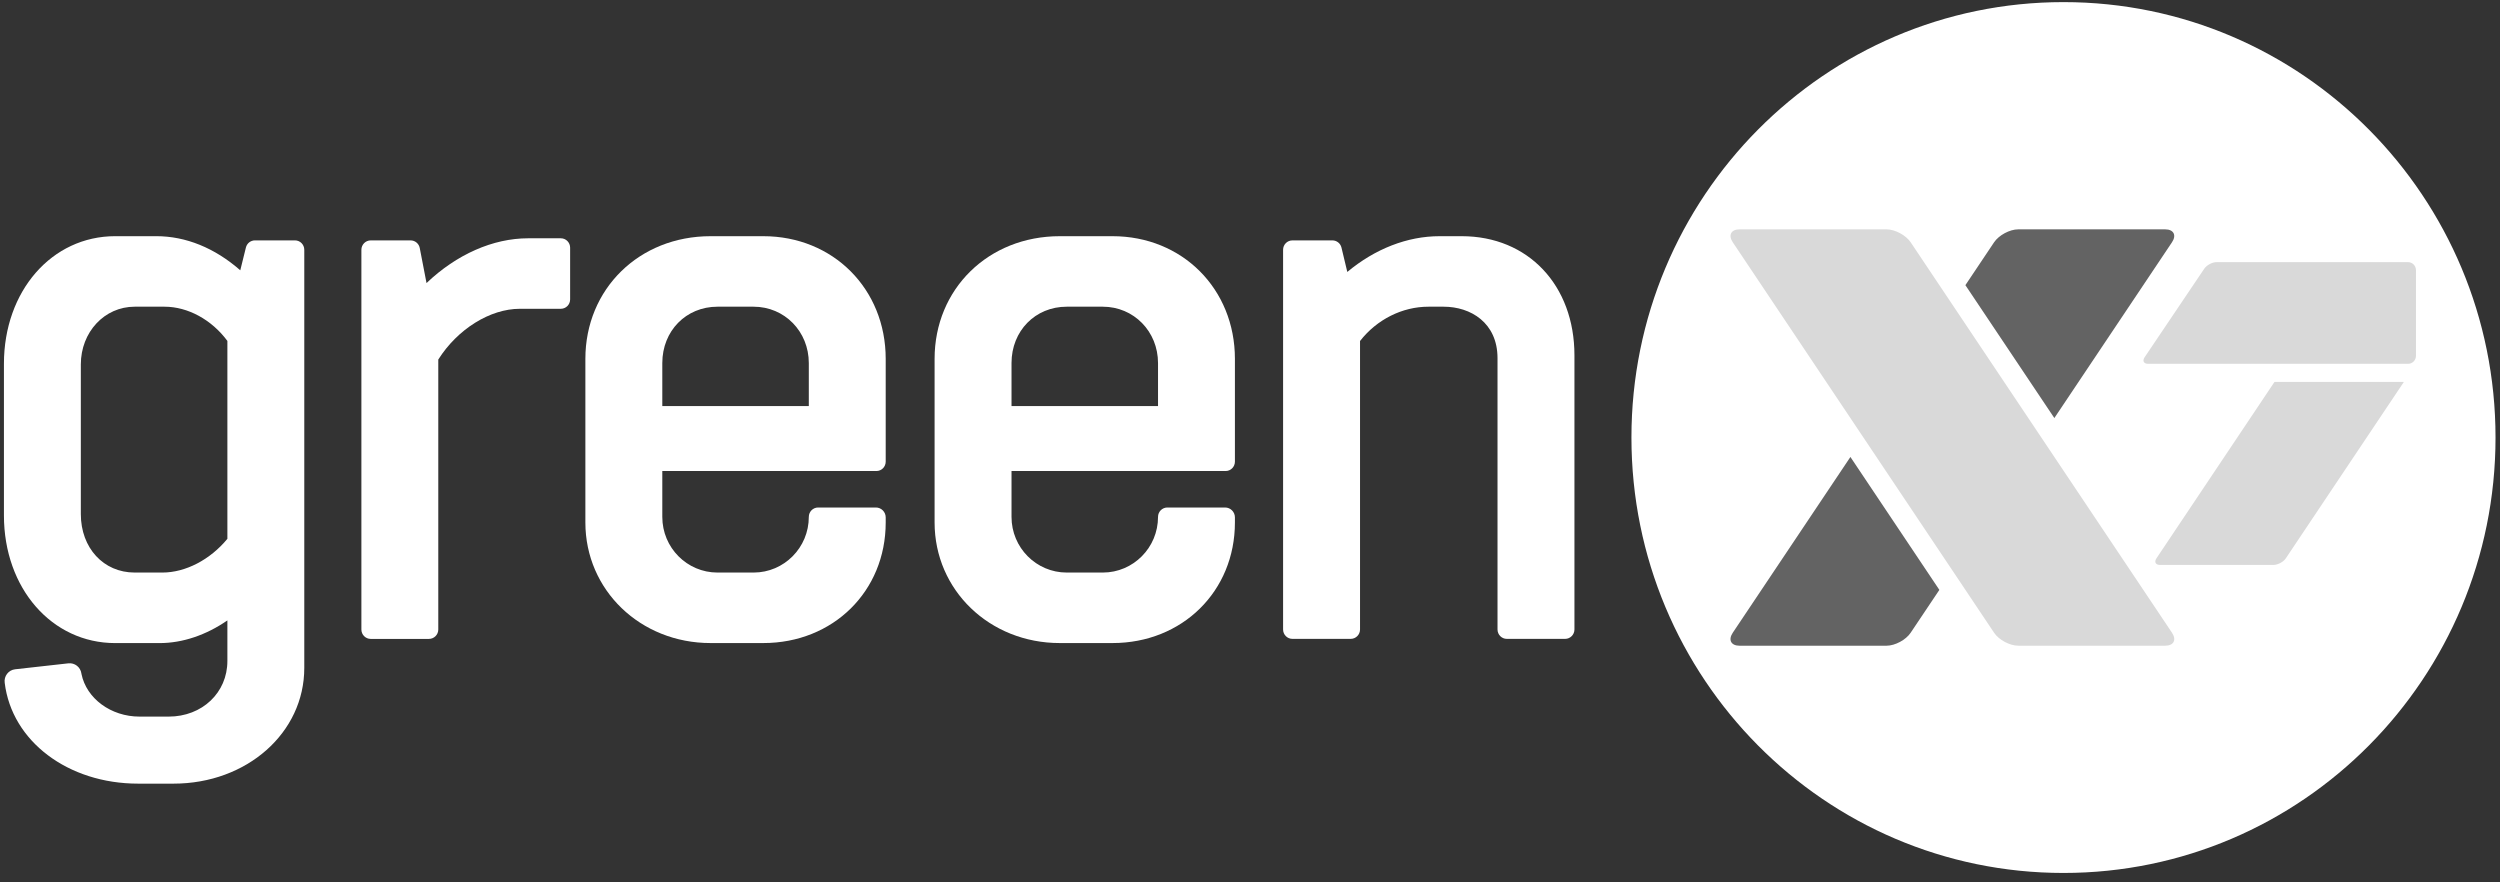 <svg width="153" height="54" viewBox="0 0 153 54" fill="none" xmlns="http://www.w3.org/2000/svg">
<rect x="0" y="0" width="153" height="54" fill="#333333" stroke="none"/>
<g clip-path="url(#clip0_1647_4331)">
<path fill-rule="evenodd" clip-rule="evenodd" d="M14.705 16.542C13.143 15.174 11.374 14.454 9.56 14.454H7.052C3.171 14.454 0.241 17.811 0.241 22.261V31.548C0.241 36.001 3.171 39.357 7.052 39.357H9.77C11.171 39.357 12.616 38.867 13.916 37.969V40.45C13.916 42.393 12.371 43.856 10.323 43.856H8.54C6.789 43.856 5.291 42.748 4.986 41.246L4.982 41.219C4.927 40.828 4.574 40.552 4.184 40.596L0.925 40.96C0.518 41.006 0.23 41.381 0.288 41.79C0.724 45.364 4.16 47.959 8.455 47.959H10.621C15.106 47.959 18.622 44.848 18.622 40.88V15.286C18.622 14.968 18.366 14.711 18.051 14.711H15.603C15.341 14.711 15.113 14.891 15.05 15.146L14.705 16.542ZM9.94 35.04H8.242C6.335 35.04 4.947 33.535 4.947 31.463V22.304C4.947 20.323 6.393 18.77 8.242 18.77H10.069C11.498 18.77 12.958 19.569 13.916 20.865V32.975C12.865 34.253 11.354 35.04 9.94 35.04Z" fill="white"/>
<path fill-rule="evenodd" clip-rule="evenodd" d="M34.892 15.158C34.892 14.841 34.637 14.583 34.322 14.583H32.328C30.166 14.583 27.938 15.573 26.103 17.323L25.689 15.178C25.637 14.908 25.402 14.712 25.129 14.712H22.688C22.372 14.712 22.117 14.97 22.117 15.287V38.526C22.117 38.843 22.372 39.101 22.688 39.101H26.252C26.567 39.101 26.823 38.843 26.823 38.526V22.004C28 20.142 29.991 18.898 31.816 18.898H34.322C34.637 18.898 34.892 18.641 34.892 18.323V15.158Z" fill="white"/>
<path fill-rule="evenodd" clip-rule="evenodd" d="M46.714 14.455H43.486C39.119 14.455 35.825 17.682 35.825 21.963V31.977C35.825 36.115 39.191 39.355 43.486 39.355H46.714C50.985 39.355 54.205 36.185 54.205 31.977V31.665C54.205 31.33 53.936 31.059 53.604 31.059H50.07C49.755 31.059 49.499 31.317 49.499 31.634C49.499 33.515 47.987 35.04 46.12 35.04H43.91C42.045 35.04 40.533 33.517 40.533 31.637V28.827H53.635C53.949 28.827 54.205 28.57 54.205 28.252V21.963C54.205 17.682 50.985 14.455 46.714 14.455ZM40.533 24.853V22.22C40.533 20.253 41.985 18.77 43.91 18.77H46.12C48.014 18.77 49.499 20.285 49.499 22.22V24.853H40.533Z" fill="white"/>
<path fill-rule="evenodd" clip-rule="evenodd" d="M68.086 14.455H64.858C60.491 14.455 57.197 17.682 57.197 21.963V31.977C57.197 36.115 60.563 39.355 64.858 39.355H68.086C72.357 39.355 75.577 36.185 75.577 31.977V31.665C75.577 31.33 75.308 31.059 74.976 31.059H71.442C71.127 31.059 70.871 31.317 70.871 31.634C70.871 33.515 69.359 35.04 67.492 35.04H65.284C63.418 35.04 61.905 33.515 61.905 31.634V28.827H75.007C75.322 28.827 75.577 28.57 75.577 28.252V21.963C75.577 17.682 72.357 14.455 68.086 14.455ZM61.905 24.853V22.22C61.905 20.253 63.357 18.77 65.284 18.77H67.492C69.386 18.77 70.871 20.285 70.871 22.22V24.853H61.905Z" fill="white"/>
<path fill-rule="evenodd" clip-rule="evenodd" d="M89.458 14.455H88.099C86.133 14.455 84.153 15.227 82.455 16.643L82.098 15.151C82.036 14.893 81.806 14.712 81.543 14.712H79.096C78.78 14.712 78.525 14.969 78.525 15.286V38.524C78.525 38.841 78.78 39.099 79.096 39.099H82.663C82.978 39.099 83.234 38.841 83.234 38.524V20.87C84.259 19.555 85.814 18.77 87.42 18.77H88.353C89.995 18.77 91.648 19.744 91.648 21.92V38.524C91.648 38.841 91.903 39.099 92.218 39.099H95.785C96.1 39.099 96.356 38.841 96.356 38.524V21.749C96.356 17.454 93.519 14.455 89.458 14.455Z" fill="white"/>
<path fill-rule="evenodd" clip-rule="evenodd" d="M126.285 53.425C140.888 53.425 152.726 41.494 152.726 26.777C152.726 12.059 140.888 0.129 126.285 0.129C111.682 0.129 99.844 12.059 99.844 26.777C99.844 41.494 111.682 53.425 126.285 53.425Z" fill="white"/>
<path fill-rule="evenodd" clip-rule="evenodd" d="M143.71 37.406L144.245 38.918L144.784 37.406H145.379V39.517H144.995V37.814L144.416 39.517H144.08L143.496 37.814V39.517H143.111V37.406H143.71ZM140.971 37.759V37.406H142.756V37.759H142.071V39.517H141.655V37.759H140.971Z" fill="white"/>
<path fill-rule="evenodd" clip-rule="evenodd" d="M147.373 16.043C147.638 16.043 147.857 16.262 147.857 16.531V21.779C147.857 22.047 147.638 22.266 147.373 22.266H131.464C131.198 22.266 131.102 22.085 131.251 21.863L134.899 16.447C135.049 16.224 135.389 16.043 135.655 16.043H147.373Z" fill="#D9D9D9"/>
<path fill-rule="evenodd" clip-rule="evenodd" d="M115.455 14.036C115.976 14.036 116.641 14.395 116.933 14.828L132.927 38.726C133.218 39.162 133.031 39.517 132.51 39.517H123.517C122.996 39.517 122.331 39.162 122.04 38.726L106.046 14.828C105.754 14.395 105.941 14.036 106.462 14.036H115.455Z" fill="#D9D9D9"/>
<path fill-rule="evenodd" clip-rule="evenodd" d="M139.198 23.375L131.975 34.169C131.826 34.391 131.922 34.573 132.188 34.573H139.137C139.404 34.573 139.744 34.391 139.892 34.169L147.116 23.375H139.198Z" fill="#D9D9D9"/>
<path fill-rule="evenodd" clip-rule="evenodd" d="M125.726 25.585L132.925 14.828C133.217 14.395 133.029 14.036 132.509 14.036H123.515C122.995 14.036 122.329 14.395 122.038 14.828L120.282 17.452L125.726 25.585Z" fill="#636363"/>
<path fill-rule="evenodd" clip-rule="evenodd" d="M113.245 27.966L106.044 38.726C105.753 39.162 105.94 39.518 106.46 39.518H115.455C115.975 39.518 116.64 39.162 116.931 38.726L118.689 36.101L113.245 27.966Z" fill="#636363"/>
</g>
<defs>
<clipPath id="clip0_1647_4331">
<rect width="153" height="54" fill="white"/>
</clipPath>
</defs>
</svg>
